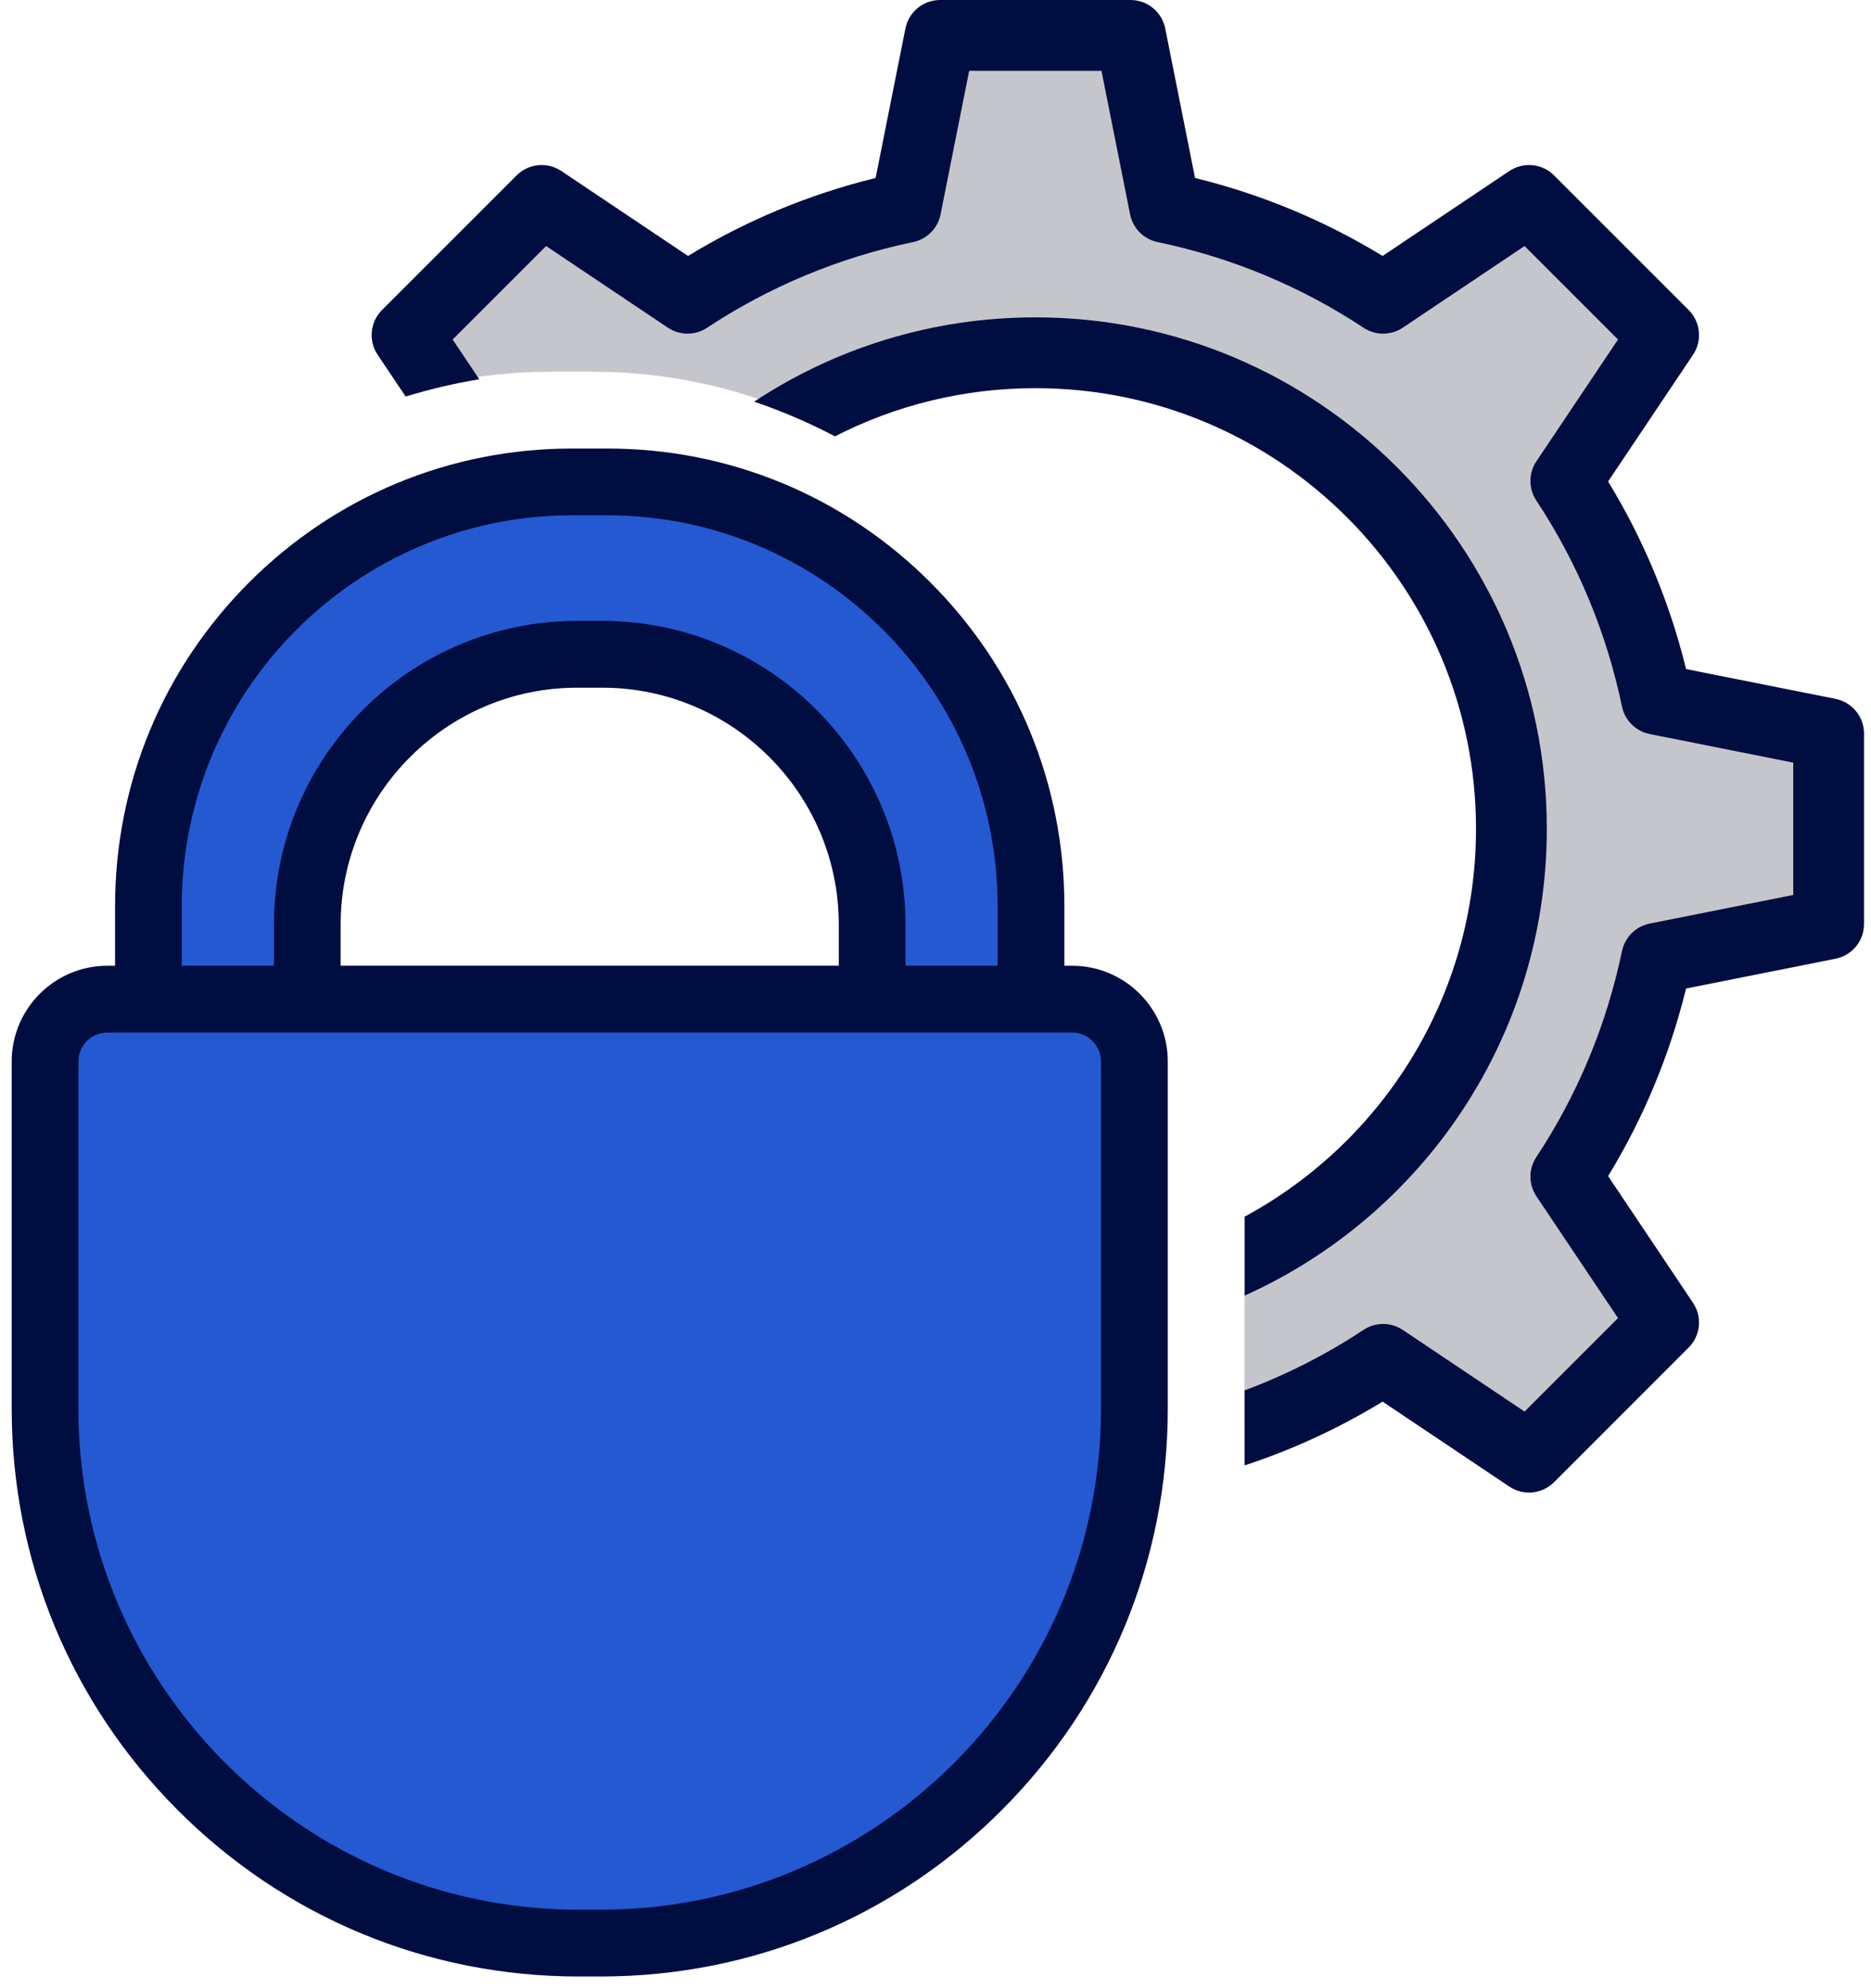 <svg width="80" height="85" viewBox="0 0 80 85" fill="none" xmlns="http://www.w3.org/2000/svg">
<path fill-rule="evenodd" clip-rule="evenodd" d="M70.831 29.899L78.184 31.364V39.505L70.831 40.97C70.122 44.362 68.795 47.51 66.948 50.304L71.129 56.543L65.374 62.298L59.136 58.117C57.303 59.328 55.32 60.315 53.215 61.051V53.716C59.967 50.403 64.617 43.46 64.617 35.435C64.617 24.198 55.502 15.084 44.266 15.084C40.603 15.084 37.166 16.052 34.196 17.747C31.438 16.531 28.431 15.892 25.327 15.892H23.582C21.954 15.892 20.353 16.068 18.801 16.41L17.402 14.324L23.158 8.569L29.396 12.75C32.191 10.902 35.338 9.575 38.73 8.867L40.196 1.514H48.336L49.801 8.867C53.193 9.575 56.341 10.902 59.136 12.75L65.374 8.569L71.129 14.324L66.948 20.562C68.795 23.357 70.122 26.505 70.831 29.896V29.899Z" fill="#C5C6CB"/>
<path d="M43.758 42.756H6.677H3.271L2.136 45.027C2.01 48.81 1.833 57.816 2.136 63.568C2.514 70.757 7.812 81.352 26.352 82.865C41.185 84.076 47.416 70 48.677 62.811C48.425 57.009 47.845 45.102 47.542 43.891C47.239 42.68 44.893 42.63 43.758 42.756Z" fill="#2459D1"/>
<path d="M43.758 42.756V43.256H43.786L43.813 43.253L43.758 42.756ZM47.542 43.891L47.057 44.013L47.542 43.891ZM48.677 62.811L49.17 62.897L49.179 62.843L49.177 62.789L48.677 62.811ZM26.352 82.865L26.312 83.363L26.312 83.363L26.352 82.865ZM2.136 63.568L1.637 63.594L2.136 63.568ZM2.136 45.027L1.689 44.803L1.64 44.901L1.636 45.01L2.136 45.027ZM3.271 42.756V42.256H2.962L2.824 42.532L3.271 42.756ZM6.677 43.256H43.758V42.256H6.677V43.256ZM43.813 43.253C44.349 43.194 45.166 43.178 45.867 43.313C46.219 43.381 46.511 43.481 46.72 43.611C46.923 43.736 47.022 43.87 47.057 44.013L48.027 43.77C47.911 43.307 47.603 42.98 47.245 42.76C46.894 42.543 46.472 42.412 46.057 42.331C45.227 42.171 44.303 42.193 43.703 42.259L43.813 43.253ZM47.057 44.013C47.084 44.122 47.124 44.403 47.17 44.864C47.215 45.31 47.263 45.892 47.313 46.579C47.414 47.952 47.522 49.731 47.629 51.657C47.844 55.508 48.052 59.933 48.178 62.832L49.177 62.789C49.051 59.887 48.842 55.457 48.628 51.602C48.52 49.674 48.412 47.887 48.31 46.506C48.26 45.815 48.211 45.223 48.165 44.764C48.12 44.319 48.075 43.963 48.027 43.77L47.057 44.013ZM48.185 62.724C47.566 66.254 45.722 71.483 42.221 75.667C38.734 79.834 33.617 82.957 26.393 82.367L26.312 83.363C33.92 83.984 39.335 80.674 42.988 76.309C46.626 71.961 48.528 66.557 49.17 62.897L48.185 62.724ZM26.393 82.367C17.216 81.618 11.377 78.628 7.789 74.993C4.197 71.355 2.819 67.031 2.635 63.541L1.637 63.594C1.831 67.293 3.291 71.861 7.077 75.696C10.868 79.535 16.949 82.599 26.312 83.363L26.393 82.367ZM2.635 63.541C2.334 57.813 2.51 48.825 2.636 45.043L1.636 45.01C1.51 48.795 1.333 57.819 1.637 63.594L2.635 63.541ZM2.583 45.25L3.718 42.98L2.824 42.532L1.689 44.803L2.583 45.25ZM3.271 43.256H6.677V42.256H3.271V43.256Z" fill="#2459D1"/>
<path d="M6.676 35.191V42.758L7.054 43.137L13.108 42.758L12.73 38.596L14.243 35.191L17.649 30.272L23.703 28.001L29.379 28.758L35.433 32.92L37.325 38.596V42.758L44.136 43.137V35.947L41.109 29.136L36.19 23.461L29.379 20.812L24.838 20.434L16.892 22.326L10.081 28.001L6.676 35.191Z" fill="#2459D1"/>
<path d="M45.845 41.789H45.011V38.747C45.011 33.653 43.032 28.863 39.435 25.261C35.838 21.659 31.056 19.676 25.971 19.676H24.461C19.376 19.676 14.594 21.659 10.997 25.261C7.4 28.863 5.42 33.653 5.42 38.747V41.789H4.587C2.61 41.789 1 43.401 1 45.381V60.221C1 66.573 3.469 72.544 7.954 77.035C12.438 81.526 18.401 84 24.742 84H25.69C32.032 84 37.994 81.526 42.478 77.035C46.962 72.544 49.432 66.572 49.432 60.221V45.381C49.432 43.399 47.822 41.789 45.845 41.789ZM25.754 27.045H24.676C17.804 27.045 12.213 32.645 12.213 39.528V41.787H7.272V38.745C7.272 29.253 14.983 21.531 24.46 21.531H25.969C35.446 21.531 43.157 29.253 43.157 38.745V41.787H38.216V39.528C38.216 32.645 32.625 27.045 25.753 27.045H25.754ZM14.065 39.528C14.065 33.667 18.825 28.901 24.676 28.901H25.754C31.605 28.901 36.365 33.669 36.365 39.528V41.787H14.065V39.528ZM2.852 45.381C2.852 44.424 3.629 43.645 4.585 43.645H45.845C46.801 43.645 47.578 44.424 47.578 45.381V60.221C47.578 72.31 37.759 82.145 25.689 82.145H24.74C12.67 82.145 2.851 72.31 2.851 60.221V45.381H2.852Z" fill="#000D40" stroke="#000D40"/>
<path fill-rule="evenodd" clip-rule="evenodd" d="M63.111 35.434C63.111 42.597 59.108 48.829 53.219 52.015V55.39C60.833 51.97 66.138 44.319 66.138 35.434C66.138 23.361 56.345 13.568 44.272 13.568C39.83 13.568 35.697 14.894 32.246 17.172C33.443 17.578 34.597 18.075 35.702 18.655C38.273 17.338 41.186 16.595 44.272 16.595C54.673 16.595 63.111 25.033 63.111 35.434Z" fill="#000D40"/>
<path fill-rule="evenodd" clip-rule="evenodd" d="M38.714 1.218C38.855 0.51 39.476 0 40.198 0H48.339C49.061 0 49.682 0.51 49.823 1.218L51.097 7.609C53.966 8.313 56.66 9.443 59.117 10.943L64.535 7.312C65.135 6.909 65.937 6.987 66.448 7.499L72.203 13.254C72.714 13.765 72.793 14.567 72.39 15.167L68.759 20.585C70.259 23.041 71.388 25.736 72.093 28.605L78.484 29.878C79.192 30.02 79.702 30.641 79.702 31.363V39.504C79.702 40.225 79.192 40.847 78.484 40.988L72.093 42.261C71.388 45.131 70.259 47.825 68.759 50.282L72.39 55.7C72.793 56.3 72.714 57.101 72.203 57.612L66.448 63.368C65.937 63.879 65.135 63.957 64.535 63.555L59.117 59.923C57.275 61.048 55.3 61.964 53.217 62.65V59.442C55.019 58.769 56.722 57.9 58.304 56.853C58.813 56.517 59.475 56.519 59.982 56.859L65.187 60.348L69.183 56.352L65.694 51.146C65.354 50.639 65.352 49.978 65.689 49.469C67.432 46.833 68.684 43.863 69.353 40.66C69.477 40.066 69.944 39.603 70.539 39.485L76.675 38.262V32.605L70.539 31.382C69.944 31.263 69.477 30.801 69.353 30.207C68.684 27.003 67.432 24.034 65.689 21.398C65.352 20.889 65.354 20.227 65.694 19.72L69.183 14.515L65.187 10.519L59.982 14.008C59.475 14.348 58.813 14.35 58.304 14.013C55.668 12.27 52.699 11.018 49.495 10.349C48.901 10.225 48.438 9.758 48.32 9.163L47.097 3.027H41.44L40.217 9.163C40.099 9.758 39.636 10.225 39.042 10.349C35.839 11.018 32.869 12.27 30.233 14.013C29.724 14.35 29.062 14.348 28.555 14.008L23.35 10.519L19.354 14.515L20.494 16.215C19.419 16.392 18.367 16.64 17.345 16.954L16.147 15.167C15.745 14.567 15.823 13.765 16.334 13.254L22.09 7.499C22.601 6.987 23.402 6.909 24.002 7.312L29.42 10.943C31.877 9.443 34.571 8.313 37.44 7.609L38.714 1.218Z" fill="#000D40"/>
</svg>
